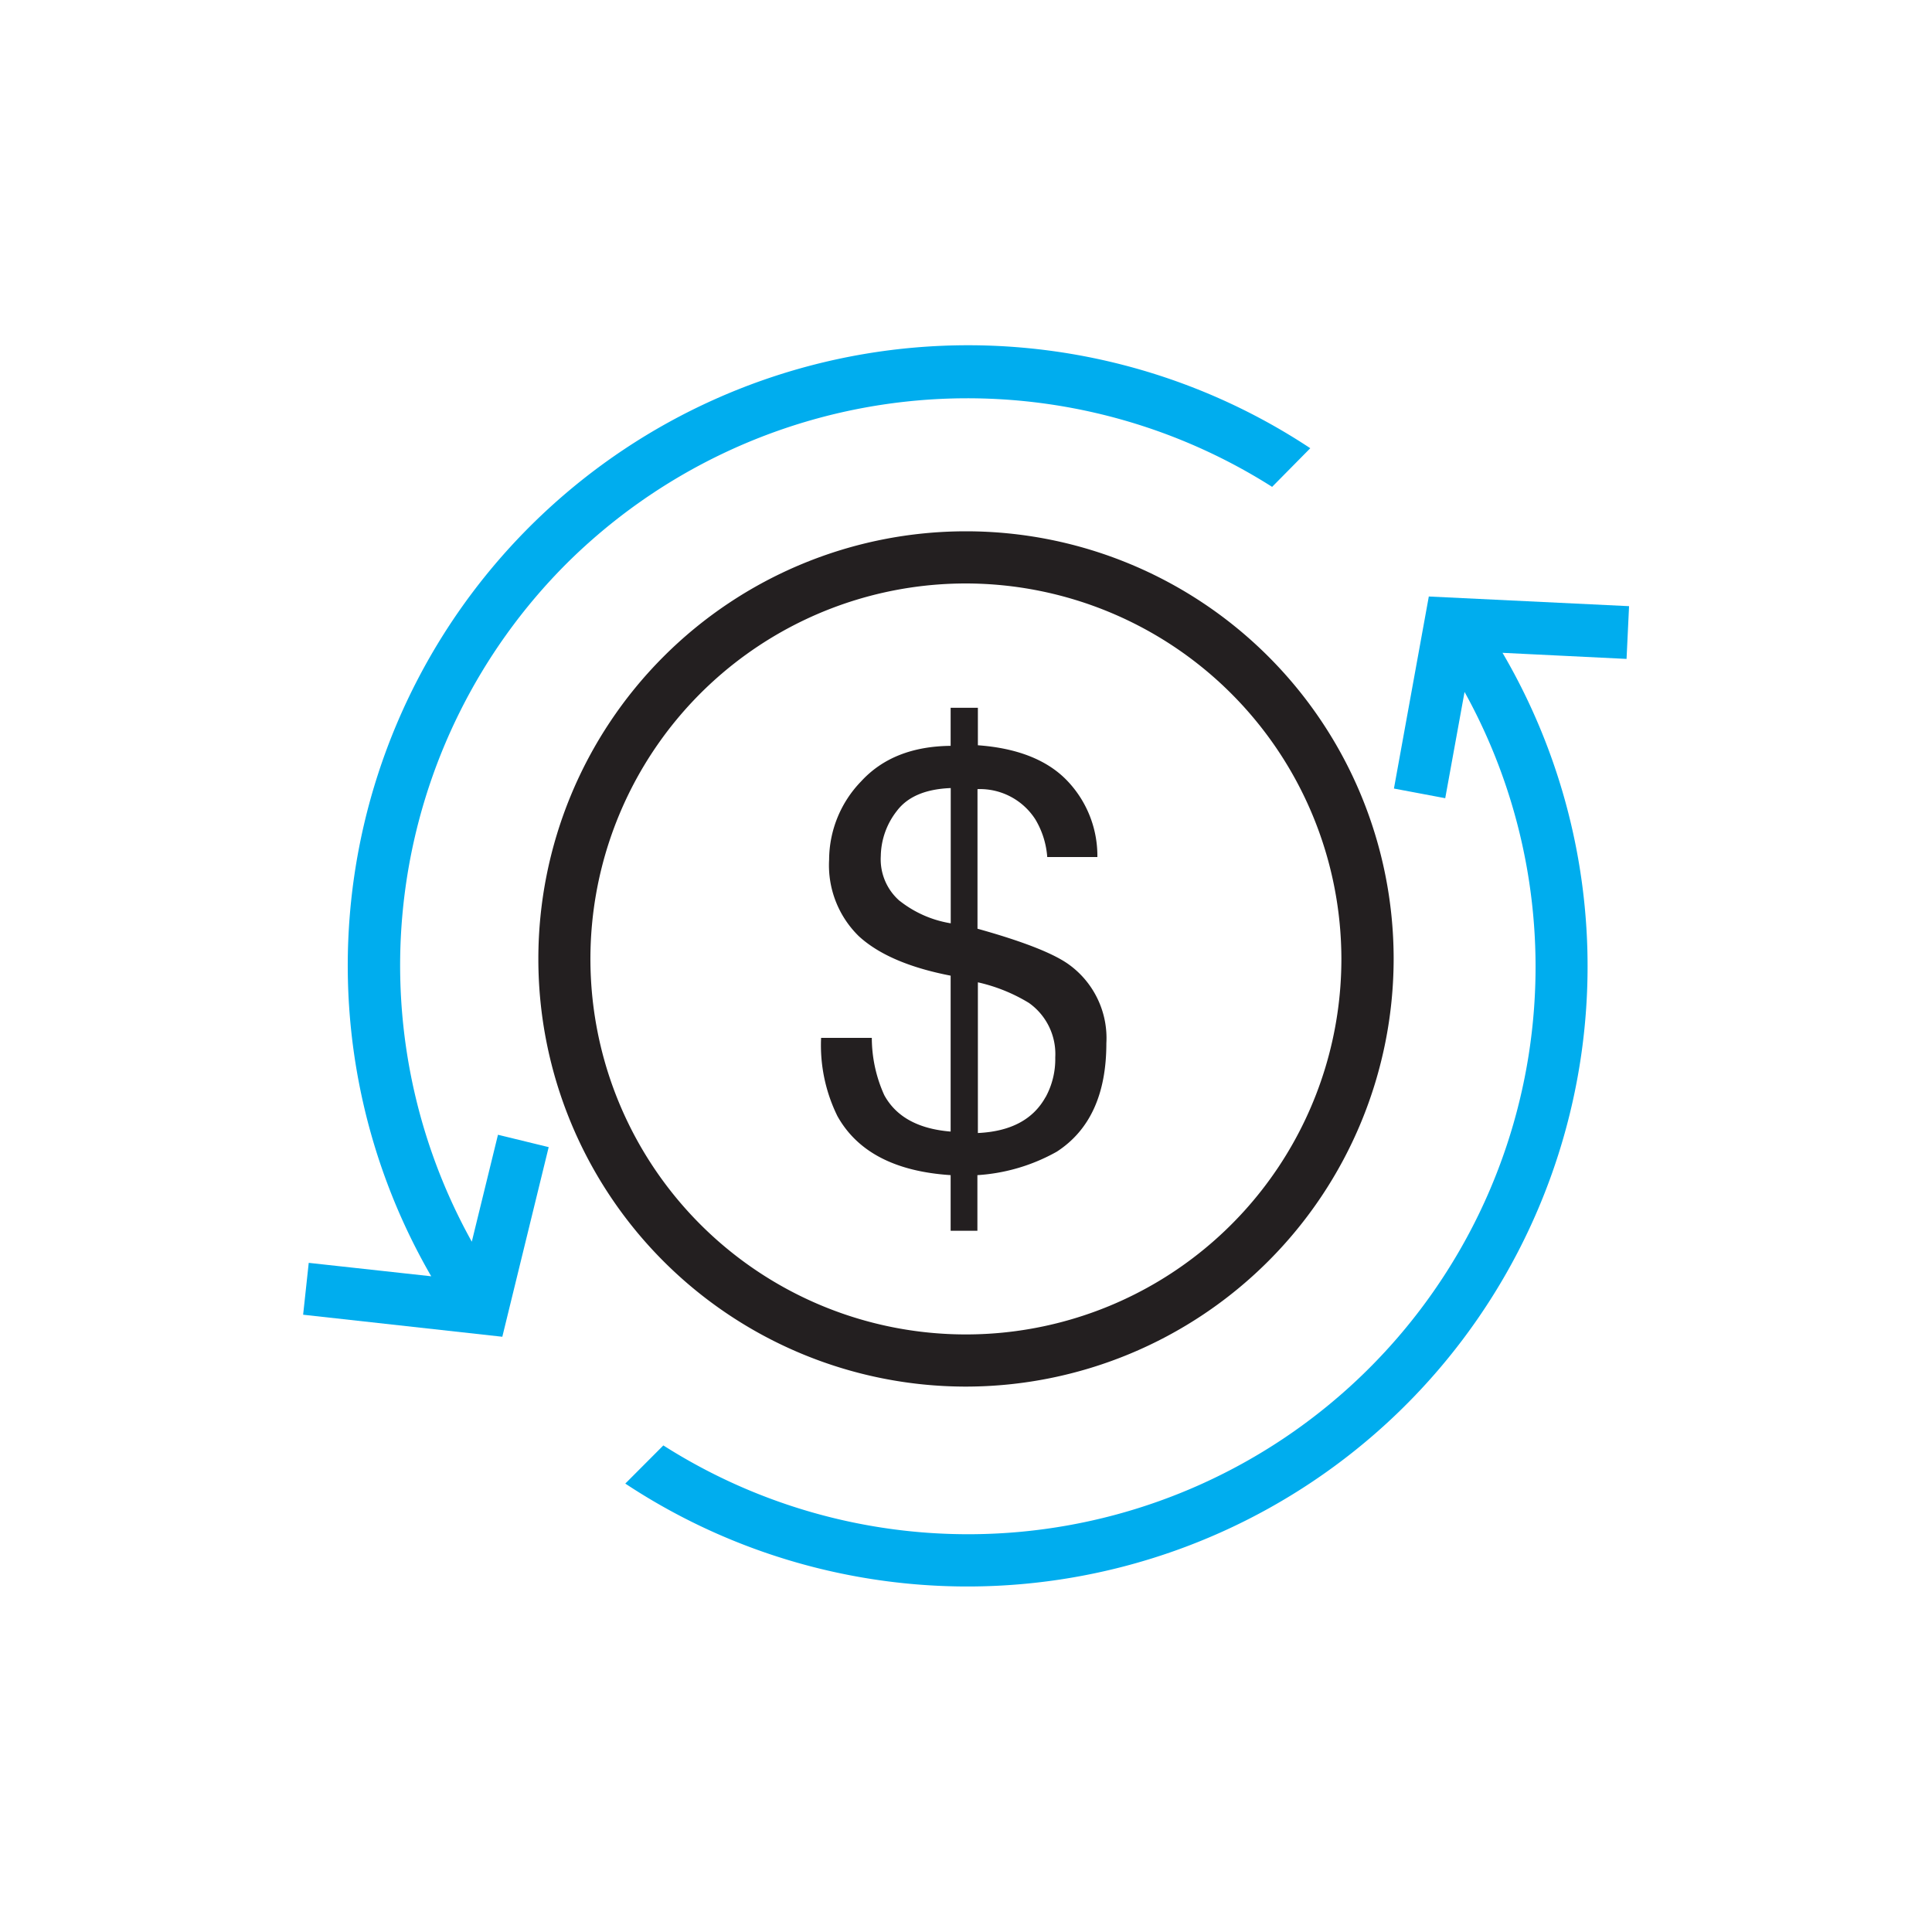 <svg xmlns="http://www.w3.org/2000/svg" id="Layer_1" data-name="Layer 1" width="200" height="200" viewBox="0 0 200 200"><defs><style>.cls-1{fill:#00adee;}.cls-2{fill:#231f20;}</style></defs><path class="cls-1" d="M58.59,58.4a58.86,58.86,0,0,1,73.1-8l3.95-4a64.21,64.21,0,0,0-91,85.72l-12.68-1.39-.58,5.37L52,138.38l4.8-19.63-5.25-1.28-2.71,11.07A58.84,58.84,0,0,1,58.59,58.4Z"></path><path class="cls-1" d="M168.64,62.75l-20.73-1L144.3,81.63l5.31,1,2-11a58.74,58.74,0,0,1-82.94,78l-3.94,3.95a64.2,64.2,0,0,0,90.81-86l12.84.63Z"></path><path class="cls-2" d="M100,143.54a44.27,44.27,0,1,1,44.27-44.27A44.32,44.32,0,0,1,100,143.54Zm0-83.14a38.87,38.87,0,1,0,38.86,38.87A38.92,38.92,0,0,0,100,60.4Z"></path><path class="cls-2" d="M89.14,80.89c2.21-2.41,5.29-3.64,9.27-3.68V73.27h2.82v3.88c3.93.28,7,1.44,9.06,3.48a11.24,11.24,0,0,1,3.31,8.09h-5.19a8.83,8.83,0,0,0-1.22-3.88,6.81,6.81,0,0,0-6-3.15V96.14q6.88,1.92,9.34,3.62a9.4,9.4,0,0,1,4,8.24c0,5.27-1.71,9-5.13,11.22a19.22,19.22,0,0,1-8.22,2.43v5.76H98.41v-5.76q-8.62-.56-11.72-6.11a16.6,16.6,0,0,1-1.69-8.1h5.25a14.39,14.39,0,0,0,1.29,5.93q1.84,3.36,6.87,3.77V101Q92,99.76,88.9,96.91A10.26,10.26,0,0,1,85.83,89,11.72,11.72,0,0,1,89.14,80.89Zm4,12.37a11.49,11.49,0,0,0,5.28,2.32v-14q-3.91.15-5.58,2.37a7.75,7.75,0,0,0-1.66,4.66A5.7,5.7,0,0,0,93.13,93.26Zm15.1,20.32a8.22,8.22,0,0,0,1-4.12,6.48,6.48,0,0,0-2.73-5.64,17.45,17.45,0,0,0-5.28-2.13v15.6C104.61,117.13,106.94,115.9,108.23,113.58Z"></path></svg>